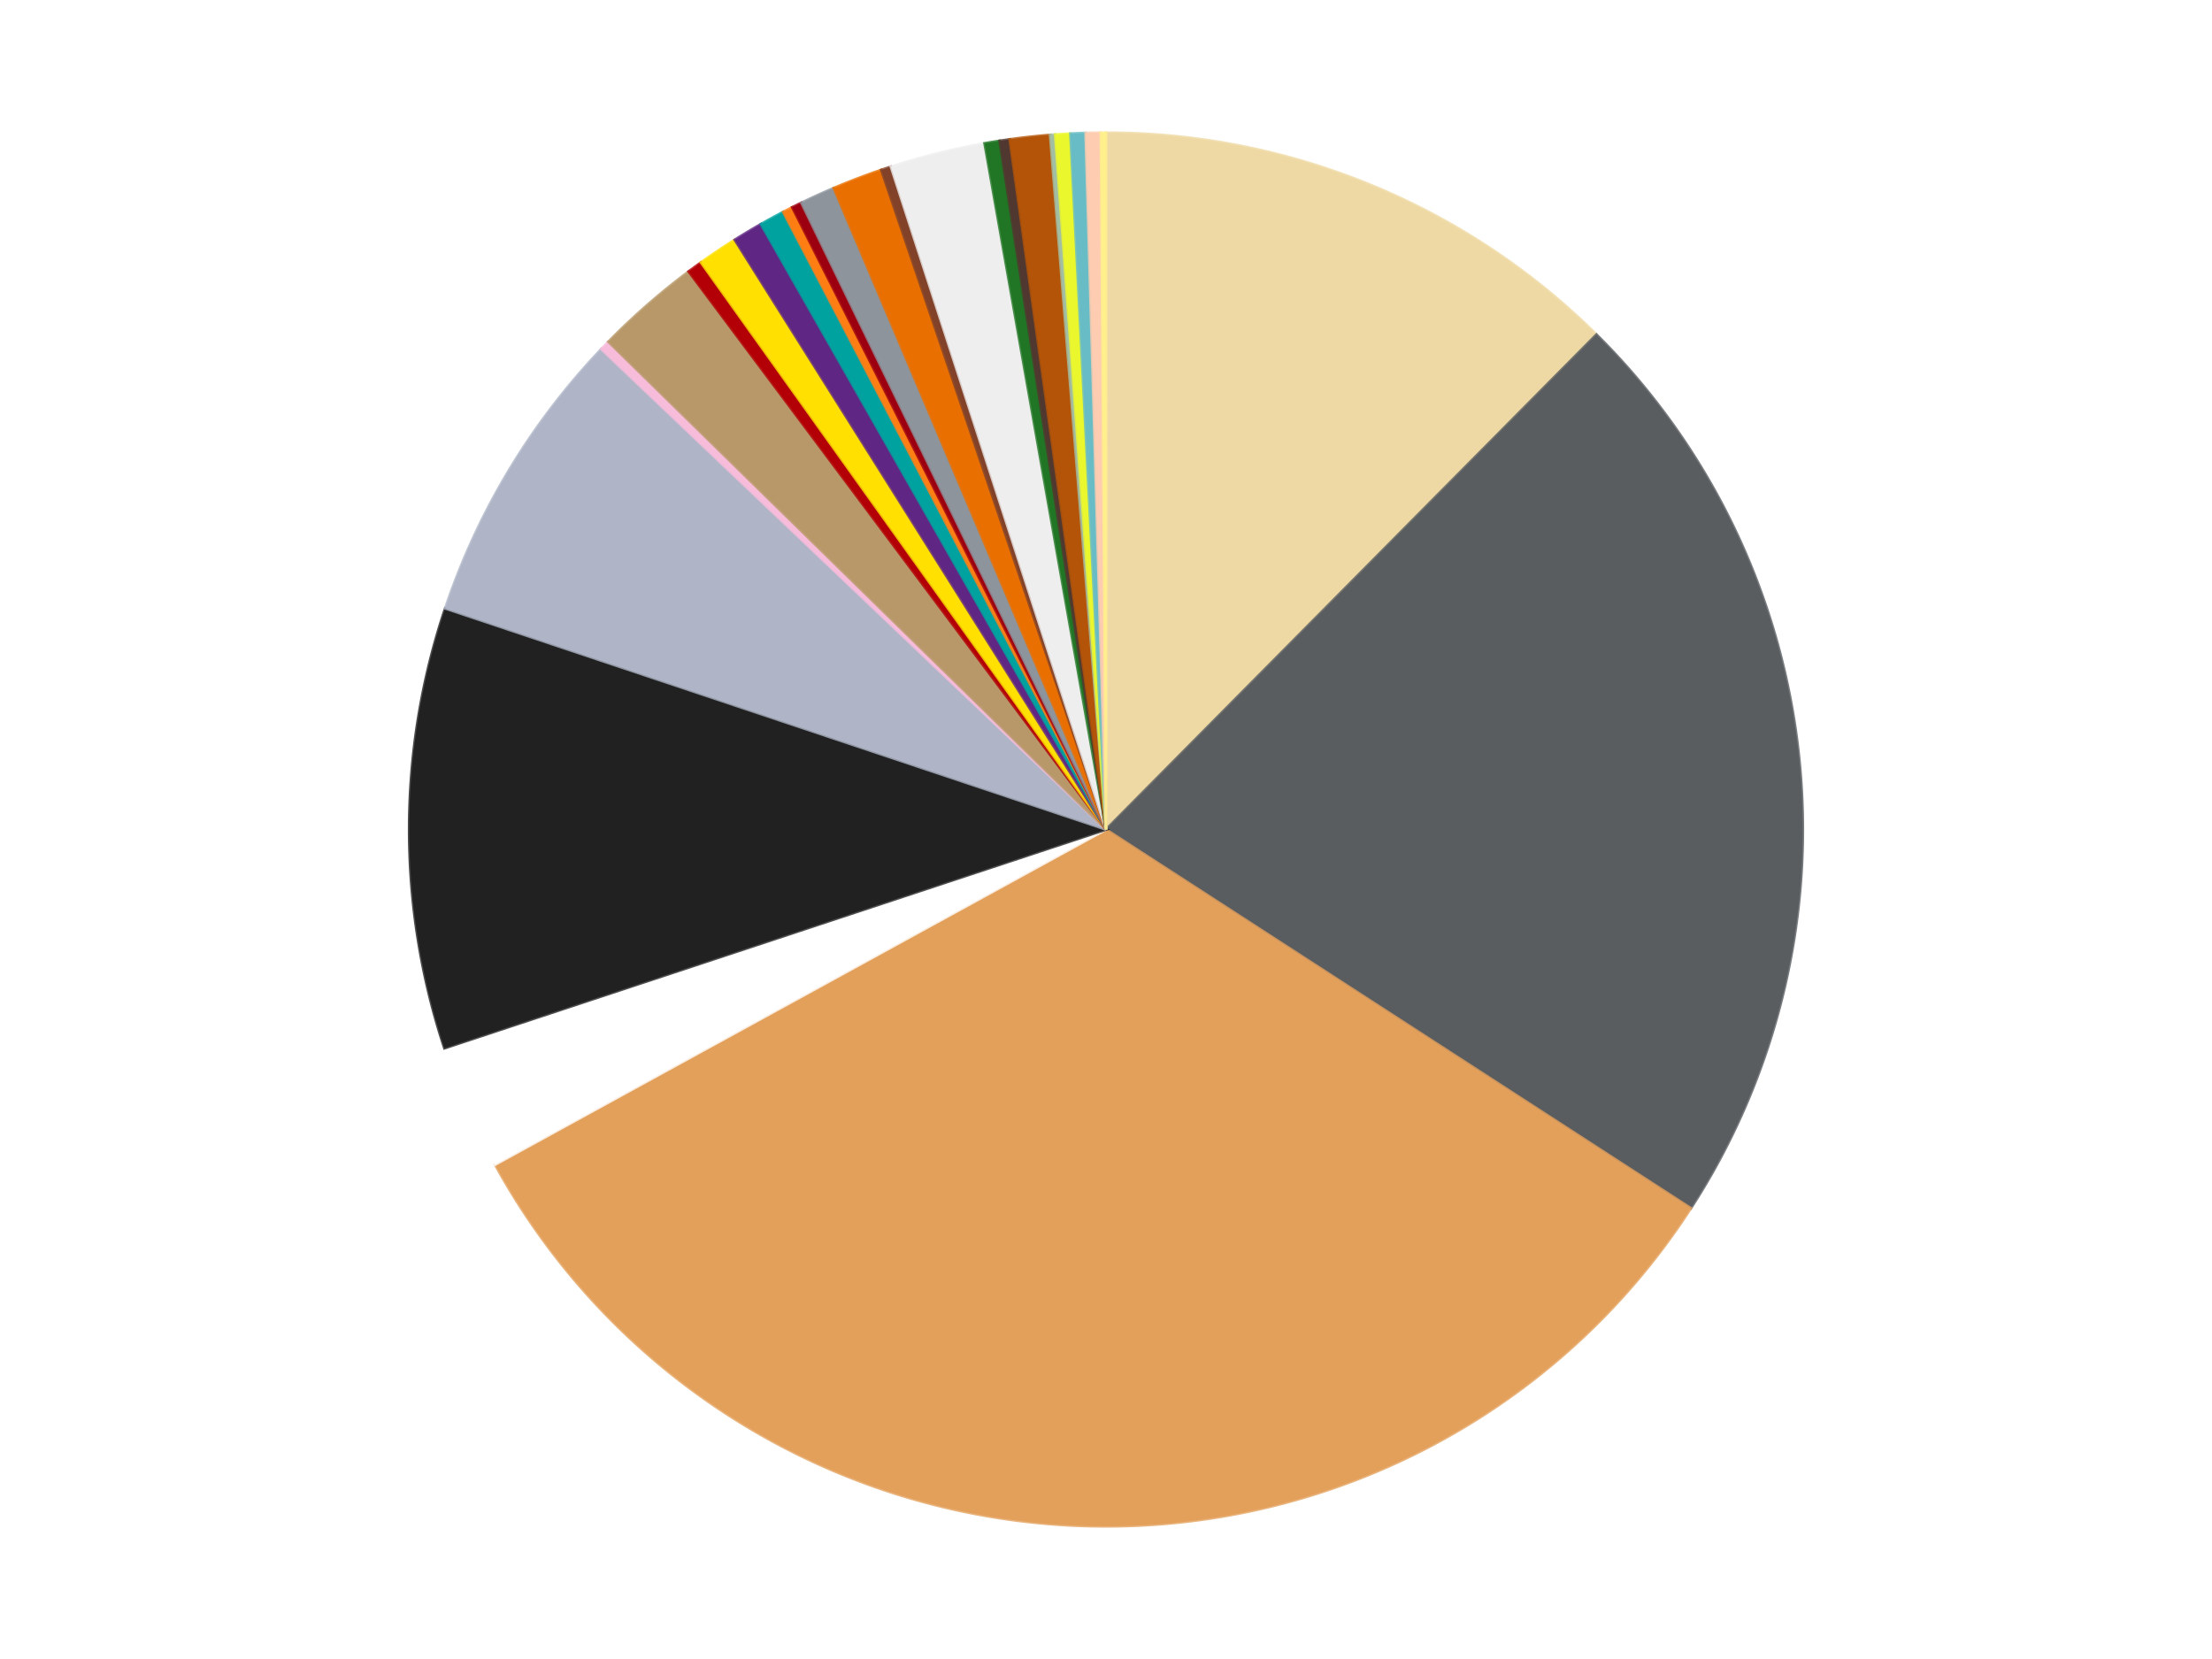 <?xml version='1.0' encoding='utf-8'?>
<svg xmlns="http://www.w3.org/2000/svg" xmlns:xlink="http://www.w3.org/1999/xlink" id="chart-b96beb7e-b6d0-4f6e-8a17-683c2b8186e9" class="pygal-chart" viewBox="0 0 800 600"><!--Generated with pygal 3.0.4 (lxml) ©Kozea 2012-2016 on 2024-07-08--><!--http://pygal.org--><!--http://github.com/Kozea/pygal--><defs><style type="text/css">#chart-b96beb7e-b6d0-4f6e-8a17-683c2b8186e9{-webkit-user-select:none;-webkit-font-smoothing:antialiased;font-family:Consolas,"Liberation Mono",Menlo,Courier,monospace}#chart-b96beb7e-b6d0-4f6e-8a17-683c2b8186e9 .title{font-family:Consolas,"Liberation Mono",Menlo,Courier,monospace;font-size:16px}#chart-b96beb7e-b6d0-4f6e-8a17-683c2b8186e9 .legends .legend text{font-family:Consolas,"Liberation Mono",Menlo,Courier,monospace;font-size:14px}#chart-b96beb7e-b6d0-4f6e-8a17-683c2b8186e9 .axis text{font-family:Consolas,"Liberation Mono",Menlo,Courier,monospace;font-size:10px}#chart-b96beb7e-b6d0-4f6e-8a17-683c2b8186e9 .axis text.major{font-family:Consolas,"Liberation Mono",Menlo,Courier,monospace;font-size:10px}#chart-b96beb7e-b6d0-4f6e-8a17-683c2b8186e9 .text-overlay text.value{font-family:Consolas,"Liberation Mono",Menlo,Courier,monospace;font-size:16px}#chart-b96beb7e-b6d0-4f6e-8a17-683c2b8186e9 .text-overlay text.label{font-family:Consolas,"Liberation Mono",Menlo,Courier,monospace;font-size:10px}#chart-b96beb7e-b6d0-4f6e-8a17-683c2b8186e9 .tooltip{font-family:Consolas,"Liberation Mono",Menlo,Courier,monospace;font-size:14px}#chart-b96beb7e-b6d0-4f6e-8a17-683c2b8186e9 text.no_data{font-family:Consolas,"Liberation Mono",Menlo,Courier,monospace;font-size:64px}
#chart-b96beb7e-b6d0-4f6e-8a17-683c2b8186e9{background-color:transparent}#chart-b96beb7e-b6d0-4f6e-8a17-683c2b8186e9 path,#chart-b96beb7e-b6d0-4f6e-8a17-683c2b8186e9 line,#chart-b96beb7e-b6d0-4f6e-8a17-683c2b8186e9 rect,#chart-b96beb7e-b6d0-4f6e-8a17-683c2b8186e9 circle{-webkit-transition:150ms;-moz-transition:150ms;transition:150ms}#chart-b96beb7e-b6d0-4f6e-8a17-683c2b8186e9 .graph &gt; .background{fill:transparent}#chart-b96beb7e-b6d0-4f6e-8a17-683c2b8186e9 .plot &gt; .background{fill:transparent}#chart-b96beb7e-b6d0-4f6e-8a17-683c2b8186e9 .graph{fill:rgba(0,0,0,.87)}#chart-b96beb7e-b6d0-4f6e-8a17-683c2b8186e9 text.no_data{fill:rgba(0,0,0,1)}#chart-b96beb7e-b6d0-4f6e-8a17-683c2b8186e9 .title{fill:rgba(0,0,0,1)}#chart-b96beb7e-b6d0-4f6e-8a17-683c2b8186e9 .legends .legend text{fill:rgba(0,0,0,.87)}#chart-b96beb7e-b6d0-4f6e-8a17-683c2b8186e9 .legends .legend:hover text{fill:rgba(0,0,0,1)}#chart-b96beb7e-b6d0-4f6e-8a17-683c2b8186e9 .axis .line{stroke:rgba(0,0,0,1)}#chart-b96beb7e-b6d0-4f6e-8a17-683c2b8186e9 .axis .guide.line{stroke:rgba(0,0,0,.54)}#chart-b96beb7e-b6d0-4f6e-8a17-683c2b8186e9 .axis .major.line{stroke:rgba(0,0,0,.87)}#chart-b96beb7e-b6d0-4f6e-8a17-683c2b8186e9 .axis text.major{fill:rgba(0,0,0,1)}#chart-b96beb7e-b6d0-4f6e-8a17-683c2b8186e9 .axis.y .guides:hover .guide.line,#chart-b96beb7e-b6d0-4f6e-8a17-683c2b8186e9 .line-graph .axis.x .guides:hover .guide.line,#chart-b96beb7e-b6d0-4f6e-8a17-683c2b8186e9 .stackedline-graph .axis.x .guides:hover .guide.line,#chart-b96beb7e-b6d0-4f6e-8a17-683c2b8186e9 .xy-graph .axis.x .guides:hover .guide.line{stroke:rgba(0,0,0,1)}#chart-b96beb7e-b6d0-4f6e-8a17-683c2b8186e9 .axis .guides:hover text{fill:rgba(0,0,0,1)}#chart-b96beb7e-b6d0-4f6e-8a17-683c2b8186e9 .reactive{fill-opacity:1.0;stroke-opacity:.8;stroke-width:1}#chart-b96beb7e-b6d0-4f6e-8a17-683c2b8186e9 .ci{stroke:rgba(0,0,0,.87)}#chart-b96beb7e-b6d0-4f6e-8a17-683c2b8186e9 .reactive.active,#chart-b96beb7e-b6d0-4f6e-8a17-683c2b8186e9 .active .reactive{fill-opacity:0.6;stroke-opacity:.9;stroke-width:4}#chart-b96beb7e-b6d0-4f6e-8a17-683c2b8186e9 .ci .reactive.active{stroke-width:1.5}#chart-b96beb7e-b6d0-4f6e-8a17-683c2b8186e9 .series text{fill:rgba(0,0,0,1)}#chart-b96beb7e-b6d0-4f6e-8a17-683c2b8186e9 .tooltip rect{fill:transparent;stroke:rgba(0,0,0,1);-webkit-transition:opacity 150ms;-moz-transition:opacity 150ms;transition:opacity 150ms}#chart-b96beb7e-b6d0-4f6e-8a17-683c2b8186e9 .tooltip .label{fill:rgba(0,0,0,.87)}#chart-b96beb7e-b6d0-4f6e-8a17-683c2b8186e9 .tooltip .label{fill:rgba(0,0,0,.87)}#chart-b96beb7e-b6d0-4f6e-8a17-683c2b8186e9 .tooltip .legend{font-size:.8em;fill:rgba(0,0,0,.54)}#chart-b96beb7e-b6d0-4f6e-8a17-683c2b8186e9 .tooltip .x_label{font-size:.6em;fill:rgba(0,0,0,1)}#chart-b96beb7e-b6d0-4f6e-8a17-683c2b8186e9 .tooltip .xlink{font-size:.5em;text-decoration:underline}#chart-b96beb7e-b6d0-4f6e-8a17-683c2b8186e9 .tooltip .value{font-size:1.5em}#chart-b96beb7e-b6d0-4f6e-8a17-683c2b8186e9 .bound{font-size:.5em}#chart-b96beb7e-b6d0-4f6e-8a17-683c2b8186e9 .max-value{font-size:.75em;fill:rgba(0,0,0,.54)}#chart-b96beb7e-b6d0-4f6e-8a17-683c2b8186e9 .map-element{fill:transparent;stroke:rgba(0,0,0,.54) !important}#chart-b96beb7e-b6d0-4f6e-8a17-683c2b8186e9 .map-element .reactive{fill-opacity:inherit;stroke-opacity:inherit}#chart-b96beb7e-b6d0-4f6e-8a17-683c2b8186e9 .color-0,#chart-b96beb7e-b6d0-4f6e-8a17-683c2b8186e9 .color-0 a:visited{stroke:#f44336;fill:#f44336}#chart-b96beb7e-b6d0-4f6e-8a17-683c2b8186e9 .color-1,#chart-b96beb7e-b6d0-4f6e-8a17-683c2b8186e9 .color-1 a:visited{stroke:#3f51b5;fill:#3f51b5}#chart-b96beb7e-b6d0-4f6e-8a17-683c2b8186e9 .color-2,#chart-b96beb7e-b6d0-4f6e-8a17-683c2b8186e9 .color-2 a:visited{stroke:#009688;fill:#009688}#chart-b96beb7e-b6d0-4f6e-8a17-683c2b8186e9 .color-3,#chart-b96beb7e-b6d0-4f6e-8a17-683c2b8186e9 .color-3 a:visited{stroke:#ffc107;fill:#ffc107}#chart-b96beb7e-b6d0-4f6e-8a17-683c2b8186e9 .color-4,#chart-b96beb7e-b6d0-4f6e-8a17-683c2b8186e9 .color-4 a:visited{stroke:#ff5722;fill:#ff5722}#chart-b96beb7e-b6d0-4f6e-8a17-683c2b8186e9 .color-5,#chart-b96beb7e-b6d0-4f6e-8a17-683c2b8186e9 .color-5 a:visited{stroke:#9c27b0;fill:#9c27b0}#chart-b96beb7e-b6d0-4f6e-8a17-683c2b8186e9 .color-6,#chart-b96beb7e-b6d0-4f6e-8a17-683c2b8186e9 .color-6 a:visited{stroke:#03a9f4;fill:#03a9f4}#chart-b96beb7e-b6d0-4f6e-8a17-683c2b8186e9 .color-7,#chart-b96beb7e-b6d0-4f6e-8a17-683c2b8186e9 .color-7 a:visited{stroke:#8bc34a;fill:#8bc34a}#chart-b96beb7e-b6d0-4f6e-8a17-683c2b8186e9 .color-8,#chart-b96beb7e-b6d0-4f6e-8a17-683c2b8186e9 .color-8 a:visited{stroke:#ff9800;fill:#ff9800}#chart-b96beb7e-b6d0-4f6e-8a17-683c2b8186e9 .color-9,#chart-b96beb7e-b6d0-4f6e-8a17-683c2b8186e9 .color-9 a:visited{stroke:#e91e63;fill:#e91e63}#chart-b96beb7e-b6d0-4f6e-8a17-683c2b8186e9 .color-10,#chart-b96beb7e-b6d0-4f6e-8a17-683c2b8186e9 .color-10 a:visited{stroke:#2196f3;fill:#2196f3}#chart-b96beb7e-b6d0-4f6e-8a17-683c2b8186e9 .color-11,#chart-b96beb7e-b6d0-4f6e-8a17-683c2b8186e9 .color-11 a:visited{stroke:#4caf50;fill:#4caf50}#chart-b96beb7e-b6d0-4f6e-8a17-683c2b8186e9 .color-12,#chart-b96beb7e-b6d0-4f6e-8a17-683c2b8186e9 .color-12 a:visited{stroke:#ffeb3b;fill:#ffeb3b}#chart-b96beb7e-b6d0-4f6e-8a17-683c2b8186e9 .color-13,#chart-b96beb7e-b6d0-4f6e-8a17-683c2b8186e9 .color-13 a:visited{stroke:#673ab7;fill:#673ab7}#chart-b96beb7e-b6d0-4f6e-8a17-683c2b8186e9 .color-14,#chart-b96beb7e-b6d0-4f6e-8a17-683c2b8186e9 .color-14 a:visited{stroke:#00bcd4;fill:#00bcd4}#chart-b96beb7e-b6d0-4f6e-8a17-683c2b8186e9 .color-15,#chart-b96beb7e-b6d0-4f6e-8a17-683c2b8186e9 .color-15 a:visited{stroke:#cddc39;fill:#cddc39}#chart-b96beb7e-b6d0-4f6e-8a17-683c2b8186e9 .color-16,#chart-b96beb7e-b6d0-4f6e-8a17-683c2b8186e9 .color-16 a:visited{stroke:#9e9e9e;fill:#9e9e9e}#chart-b96beb7e-b6d0-4f6e-8a17-683c2b8186e9 .color-17,#chart-b96beb7e-b6d0-4f6e-8a17-683c2b8186e9 .color-17 a:visited{stroke:#607d8b;fill:#607d8b}#chart-b96beb7e-b6d0-4f6e-8a17-683c2b8186e9 .color-18,#chart-b96beb7e-b6d0-4f6e-8a17-683c2b8186e9 .color-18 a:visited{stroke:#7b0f07;fill:#7b0f07}#chart-b96beb7e-b6d0-4f6e-8a17-683c2b8186e9 .color-19,#chart-b96beb7e-b6d0-4f6e-8a17-683c2b8186e9 .color-19 a:visited{stroke:#141938;fill:#141938}#chart-b96beb7e-b6d0-4f6e-8a17-683c2b8186e9 .color-20,#chart-b96beb7e-b6d0-4f6e-8a17-683c2b8186e9 .color-20 a:visited{stroke:#000000;fill:#000000}#chart-b96beb7e-b6d0-4f6e-8a17-683c2b8186e9 .color-21,#chart-b96beb7e-b6d0-4f6e-8a17-683c2b8186e9 .color-21 a:visited{stroke:#5e4600;fill:#5e4600}#chart-b96beb7e-b6d0-4f6e-8a17-683c2b8186e9 .color-22,#chart-b96beb7e-b6d0-4f6e-8a17-683c2b8186e9 .color-22 a:visited{stroke:#791d00;fill:#791d00}#chart-b96beb7e-b6d0-4f6e-8a17-683c2b8186e9 .color-23,#chart-b96beb7e-b6d0-4f6e-8a17-683c2b8186e9 .color-23 a:visited{stroke:#220826;fill:#220826}#chart-b96beb7e-b6d0-4f6e-8a17-683c2b8186e9 .color-24,#chart-b96beb7e-b6d0-4f6e-8a17-683c2b8186e9 .color-24 a:visited{stroke:#01364e;fill:#01364e}#chart-b96beb7e-b6d0-4f6e-8a17-683c2b8186e9 .color-25,#chart-b96beb7e-b6d0-4f6e-8a17-683c2b8186e9 .color-25 a:visited{stroke:#344c19;fill:#344c19}#chart-b96beb7e-b6d0-4f6e-8a17-683c2b8186e9 .text-overlay .color-0 text{fill:black}#chart-b96beb7e-b6d0-4f6e-8a17-683c2b8186e9 .text-overlay .color-1 text{fill:black}#chart-b96beb7e-b6d0-4f6e-8a17-683c2b8186e9 .text-overlay .color-2 text{fill:black}#chart-b96beb7e-b6d0-4f6e-8a17-683c2b8186e9 .text-overlay .color-3 text{fill:black}#chart-b96beb7e-b6d0-4f6e-8a17-683c2b8186e9 .text-overlay .color-4 text{fill:black}#chart-b96beb7e-b6d0-4f6e-8a17-683c2b8186e9 .text-overlay .color-5 text{fill:black}#chart-b96beb7e-b6d0-4f6e-8a17-683c2b8186e9 .text-overlay .color-6 text{fill:black}#chart-b96beb7e-b6d0-4f6e-8a17-683c2b8186e9 .text-overlay .color-7 text{fill:black}#chart-b96beb7e-b6d0-4f6e-8a17-683c2b8186e9 .text-overlay .color-8 text{fill:black}#chart-b96beb7e-b6d0-4f6e-8a17-683c2b8186e9 .text-overlay .color-9 text{fill:black}#chart-b96beb7e-b6d0-4f6e-8a17-683c2b8186e9 .text-overlay .color-10 text{fill:black}#chart-b96beb7e-b6d0-4f6e-8a17-683c2b8186e9 .text-overlay .color-11 text{fill:black}#chart-b96beb7e-b6d0-4f6e-8a17-683c2b8186e9 .text-overlay .color-12 text{fill:black}#chart-b96beb7e-b6d0-4f6e-8a17-683c2b8186e9 .text-overlay .color-13 text{fill:black}#chart-b96beb7e-b6d0-4f6e-8a17-683c2b8186e9 .text-overlay .color-14 text{fill:black}#chart-b96beb7e-b6d0-4f6e-8a17-683c2b8186e9 .text-overlay .color-15 text{fill:black}#chart-b96beb7e-b6d0-4f6e-8a17-683c2b8186e9 .text-overlay .color-16 text{fill:black}#chart-b96beb7e-b6d0-4f6e-8a17-683c2b8186e9 .text-overlay .color-17 text{fill:black}#chart-b96beb7e-b6d0-4f6e-8a17-683c2b8186e9 .text-overlay .color-18 text{fill:black}#chart-b96beb7e-b6d0-4f6e-8a17-683c2b8186e9 .text-overlay .color-19 text{fill:white}#chart-b96beb7e-b6d0-4f6e-8a17-683c2b8186e9 .text-overlay .color-20 text{fill:white}#chart-b96beb7e-b6d0-4f6e-8a17-683c2b8186e9 .text-overlay .color-21 text{fill:black}#chart-b96beb7e-b6d0-4f6e-8a17-683c2b8186e9 .text-overlay .color-22 text{fill:black}#chart-b96beb7e-b6d0-4f6e-8a17-683c2b8186e9 .text-overlay .color-23 text{fill:white}#chart-b96beb7e-b6d0-4f6e-8a17-683c2b8186e9 .text-overlay .color-24 text{fill:white}#chart-b96beb7e-b6d0-4f6e-8a17-683c2b8186e9 .text-overlay .color-25 text{fill:black}
#chart-b96beb7e-b6d0-4f6e-8a17-683c2b8186e9 text.no_data{text-anchor:middle}#chart-b96beb7e-b6d0-4f6e-8a17-683c2b8186e9 .guide.line{fill:none}#chart-b96beb7e-b6d0-4f6e-8a17-683c2b8186e9 .centered{text-anchor:middle}#chart-b96beb7e-b6d0-4f6e-8a17-683c2b8186e9 .title{text-anchor:middle}#chart-b96beb7e-b6d0-4f6e-8a17-683c2b8186e9 .legends .legend text{fill-opacity:1}#chart-b96beb7e-b6d0-4f6e-8a17-683c2b8186e9 .axis.x text{text-anchor:middle}#chart-b96beb7e-b6d0-4f6e-8a17-683c2b8186e9 .axis.x:not(.web) text[transform]{text-anchor:start}#chart-b96beb7e-b6d0-4f6e-8a17-683c2b8186e9 .axis.x:not(.web) text[transform].backwards{text-anchor:end}#chart-b96beb7e-b6d0-4f6e-8a17-683c2b8186e9 .axis.y text{text-anchor:end}#chart-b96beb7e-b6d0-4f6e-8a17-683c2b8186e9 .axis.y text[transform].backwards{text-anchor:start}#chart-b96beb7e-b6d0-4f6e-8a17-683c2b8186e9 .axis.y2 text{text-anchor:start}#chart-b96beb7e-b6d0-4f6e-8a17-683c2b8186e9 .axis.y2 text[transform].backwards{text-anchor:end}#chart-b96beb7e-b6d0-4f6e-8a17-683c2b8186e9 .axis .guide.line{stroke-dasharray:4,4;stroke:black}#chart-b96beb7e-b6d0-4f6e-8a17-683c2b8186e9 .axis .major.guide.line{stroke-dasharray:6,6;stroke:black}#chart-b96beb7e-b6d0-4f6e-8a17-683c2b8186e9 .horizontal .axis.y .guide.line,#chart-b96beb7e-b6d0-4f6e-8a17-683c2b8186e9 .horizontal .axis.y2 .guide.line,#chart-b96beb7e-b6d0-4f6e-8a17-683c2b8186e9 .vertical .axis.x .guide.line{opacity:0}#chart-b96beb7e-b6d0-4f6e-8a17-683c2b8186e9 .horizontal .axis.always_show .guide.line,#chart-b96beb7e-b6d0-4f6e-8a17-683c2b8186e9 .vertical .axis.always_show .guide.line{opacity:1 !important}#chart-b96beb7e-b6d0-4f6e-8a17-683c2b8186e9 .axis.y .guides:hover .guide.line,#chart-b96beb7e-b6d0-4f6e-8a17-683c2b8186e9 .axis.y2 .guides:hover .guide.line,#chart-b96beb7e-b6d0-4f6e-8a17-683c2b8186e9 .axis.x .guides:hover .guide.line{opacity:1}#chart-b96beb7e-b6d0-4f6e-8a17-683c2b8186e9 .axis .guides:hover text{opacity:1}#chart-b96beb7e-b6d0-4f6e-8a17-683c2b8186e9 .nofill{fill:none}#chart-b96beb7e-b6d0-4f6e-8a17-683c2b8186e9 .subtle-fill{fill-opacity:.2}#chart-b96beb7e-b6d0-4f6e-8a17-683c2b8186e9 .dot{stroke-width:1px;fill-opacity:1;stroke-opacity:1}#chart-b96beb7e-b6d0-4f6e-8a17-683c2b8186e9 .dot.active{stroke-width:5px}#chart-b96beb7e-b6d0-4f6e-8a17-683c2b8186e9 .dot.negative{fill:transparent}#chart-b96beb7e-b6d0-4f6e-8a17-683c2b8186e9 text,#chart-b96beb7e-b6d0-4f6e-8a17-683c2b8186e9 tspan{stroke:none !important}#chart-b96beb7e-b6d0-4f6e-8a17-683c2b8186e9 .series text.active{opacity:1}#chart-b96beb7e-b6d0-4f6e-8a17-683c2b8186e9 .tooltip rect{fill-opacity:.95;stroke-width:.5}#chart-b96beb7e-b6d0-4f6e-8a17-683c2b8186e9 .tooltip text{fill-opacity:1}#chart-b96beb7e-b6d0-4f6e-8a17-683c2b8186e9 .showable{visibility:hidden}#chart-b96beb7e-b6d0-4f6e-8a17-683c2b8186e9 .showable.shown{visibility:visible}#chart-b96beb7e-b6d0-4f6e-8a17-683c2b8186e9 .gauge-background{fill:rgba(229,229,229,1);stroke:none}#chart-b96beb7e-b6d0-4f6e-8a17-683c2b8186e9 .bg-lines{stroke:transparent;stroke-width:2px}</style><script type="text/javascript">window.pygal = window.pygal || {};window.pygal.config = window.pygal.config || {};window.pygal.config['b96beb7e-b6d0-4f6e-8a17-683c2b8186e9'] = {"allow_interruptions": false, "box_mode": "extremes", "classes": ["pygal-chart"], "css": ["file://style.css", "file://graph.css"], "defs": [], "disable_xml_declaration": false, "dots_size": 2.5, "dynamic_print_values": false, "explicit_size": false, "fill": false, "force_uri_protocol": "https", "formatter": null, "half_pie": false, "height": 600, "include_x_axis": false, "inner_radius": 0, "interpolate": null, "interpolation_parameters": {}, "interpolation_precision": 250, "inverse_y_axis": false, "js": ["//kozea.github.io/pygal.js/2.0.x/pygal-tooltips.min.js"], "legend_at_bottom": false, "legend_at_bottom_columns": null, "legend_box_size": 12, "logarithmic": false, "margin": 20, "margin_bottom": null, "margin_left": null, "margin_right": null, "margin_top": null, "max_scale": 16, "min_scale": 4, "missing_value_fill_truncation": "x", "no_data_text": "No data", "no_prefix": false, "order_min": null, "pretty_print": false, "print_labels": false, "print_values": false, "print_values_position": "center", "print_zeroes": true, "range": null, "rounded_bars": null, "secondary_range": null, "show_dots": true, "show_legend": false, "show_minor_x_labels": true, "show_minor_y_labels": true, "show_only_major_dots": false, "show_x_guides": false, "show_x_labels": true, "show_y_guides": true, "show_y_labels": true, "spacing": 10, "stack_from_top": false, "strict": false, "stroke": true, "stroke_style": null, "style": {"background": "transparent", "ci_colors": [], "colors": ["#F44336", "#3F51B5", "#009688", "#FFC107", "#FF5722", "#9C27B0", "#03A9F4", "#8BC34A", "#FF9800", "#E91E63", "#2196F3", "#4CAF50", "#FFEB3B", "#673AB7", "#00BCD4", "#CDDC39", "#9E9E9E", "#607D8B"], "dot_opacity": "1", "font_family": "Consolas, \"Liberation Mono\", Menlo, Courier, monospace", "foreground": "rgba(0, 0, 0, .87)", "foreground_strong": "rgba(0, 0, 0, 1)", "foreground_subtle": "rgba(0, 0, 0, .54)", "guide_stroke_color": "black", "guide_stroke_dasharray": "4,4", "label_font_family": "Consolas, \"Liberation Mono\", Menlo, Courier, monospace", "label_font_size": 10, "legend_font_family": "Consolas, \"Liberation Mono\", Menlo, Courier, monospace", "legend_font_size": 14, "major_guide_stroke_color": "black", "major_guide_stroke_dasharray": "6,6", "major_label_font_family": "Consolas, \"Liberation Mono\", Menlo, Courier, monospace", "major_label_font_size": 10, "no_data_font_family": "Consolas, \"Liberation Mono\", Menlo, Courier, monospace", "no_data_font_size": 64, "opacity": "1.0", "opacity_hover": "0.6", "plot_background": "transparent", "stroke_opacity": ".8", "stroke_opacity_hover": ".9", "stroke_width": "1", "stroke_width_hover": "4", "title_font_family": "Consolas, \"Liberation Mono\", Menlo, Courier, monospace", "title_font_size": 16, "tooltip_font_family": "Consolas, \"Liberation Mono\", Menlo, Courier, monospace", "tooltip_font_size": 14, "transition": "150ms", "value_background": "rgba(229, 229, 229, 1)", "value_colors": [], "value_font_family": "Consolas, \"Liberation Mono\", Menlo, Courier, monospace", "value_font_size": 16, "value_label_font_family": "Consolas, \"Liberation Mono\", Menlo, Courier, monospace", "value_label_font_size": 10}, "title": null, "tooltip_border_radius": 0, "tooltip_fancy_mode": true, "truncate_label": null, "truncate_legend": null, "width": 800, "x_label_rotation": 0, "x_labels": null, "x_labels_major": null, "x_labels_major_count": null, "x_labels_major_every": null, "x_title": null, "xrange": null, "y_label_rotation": 0, "y_labels": null, "y_labels_major": null, "y_labels_major_count": null, "y_labels_major_every": null, "y_title": null, "zero": 0, "legends": ["Tan", "Dark Bluish Gray", "Medium Nougat", "White", "Black", "Light Bluish Gray", "Bright Pink", "Dark Tan", "Red", "Yellow", "Dark Purple", "Dark Turquoise", "Orange", "Trans-Red", "Flat Silver", "Trans-Orange", "Reddish Brown", "Trans-Clear", "Trans-Green", "Dark Brown", "Dark Orange", "Sand Green", "Trans-Yellow", "Trans-Light Blue", "Light Nougat", "Bright Light Yellow"]}</script><script type="text/javascript" xlink:href="https://kozea.github.io/pygal.js/2.0.x/pygal-tooltips.min.js"/></defs><title>Pygal</title><g class="graph pie-graph vertical"><rect x="0" y="0" width="800" height="600" class="background"/><g transform="translate(20, 20)" class="plot"><rect x="0" y="0" width="760" height="560" class="background"/><g class="series serie-0 color-0"><g class="slices"><g class="slice" style="fill: #EED9A4; stroke: #EED9A4"><path d="M380 28 A252 252 0 0 1 557.376 100.998 L380 280 A0 0 0 0 0 380 280 z" class="slice reactive tooltip-trigger"/><desc class="value">107</desc><desc class="x centered">427.9525190504791</desc><desc class="y centered">163.4815211362874</desc></g></g></g><g class="series serie-1 color-1"><g class="slices"><g class="slice" style="fill: #595D60; stroke: #595D60"><path d="M557.376 100.998 A252 252 0 0 1 591.52 416.979 L380 280 A0 0 0 0 0 380 280 z" class="slice reactive tooltip-trigger"/><desc class="value">187</desc><desc class="x centered">505.2707798372799</desc><desc class="y centered">266.4636888717885</desc></g></g></g><g class="series serie-2 color-2"><g class="slices"><g class="slice" style="fill: #E3A05B; stroke: #E3A05B"><path d="M591.52 416.979 A252 252 0 0 1 159.056 401.192 L380 280 A0 0 0 0 0 380 280 z" class="slice reactive tooltip-trigger"/><desc class="value">283</desc><desc class="x centered">375.4035674075563</desc><desc class="y centered">405.91613402349645</desc></g></g></g><g class="series serie-3 color-3"><g class="slices"><g class="slice" style="fill: #FFFFFF; stroke: #FFFFFF"><path d="M159.056 401.192 A252 252 0 0 1 140.735 359.096 L380 280 A0 0 0 0 0 380 280 z" class="slice reactive tooltip-trigger"/><desc class="value">25</desc><desc class="x centered">264.4672416985163</desc><desc class="y centered">330.28102782611893</desc></g></g></g><g class="series serie-4 color-4"><g class="slices"><g class="slice" style="fill: #212121; stroke: #212121"><path d="M140.735 359.096 A252 252 0 0 1 141.025 200.032 L380 280 A0 0 0 0 0 380 280 z" class="slice reactive tooltip-trigger"/><desc class="value">88</desc><desc class="x centered">254.00020968814616</desc><desc class="y centered">279.77012749432794</desc></g></g></g><g class="series serie-5 color-5"><g class="slices"><g class="slice" style="fill: #AFB5C7; stroke: #AFB5C7"><path d="M141.025 200.032 A252 252 0 0 1 197.475 106.251 L380 280 A0 0 0 0 0 380 280 z" class="slice reactive tooltip-trigger"/><desc class="value">60</desc><desc class="x centered">272.04825755897093</desc><desc class="y centered">215.01983915112453</desc></g></g></g><g class="series serie-6 color-6"><g class="slices"><g class="slice" style="fill: #F7BCDA; stroke: #F7BCDA"><path d="M197.475 106.251 A252 252 0 0 1 200.03 103.606 L380 280 A0 0 0 0 0 380 280 z" class="slice reactive tooltip-trigger"/><desc class="value">2</desc><desc class="x centered">289.3738313576097</desc><desc class="y centered">192.4620222006412</desc></g></g></g><g class="series serie-7 color-7"><g class="slices"><g class="slice" style="fill: #B89869; stroke: #B89869"><path d="M200.03 103.606 A252 252 0 0 1 229.066 78.201 L380 280 A0 0 0 0 0 380 280 z" class="slice reactive tooltip-trigger"/><desc class="value">21</desc><desc class="x centered">297.0304984033115</desc><desc class="y centered">185.17351738677058</desc></g></g></g><g class="series serie-8 color-8"><g class="slices"><g class="slice" style="fill: #B30006; stroke: #B30006"><path d="M229.066 78.201 A252 252 0 0 1 233.519 74.945 L380 280 A0 0 0 0 0 380 280 z" class="slice reactive tooltip-trigger"/><desc class="value">3</desc><desc class="x centered">305.641820770799</desc><desc class="y centered">178.28047787313386</desc></g></g></g><g class="series serie-9 color-9"><g class="slices"><g class="slice" style="fill: #FFE001; stroke: #FFE001"><path d="M233.519 74.945 A252 252 0 0 1 245.733 66.748 L380 280 A0 0 0 0 0 380 280 z" class="slice reactive tooltip-trigger"/><desc class="value">8</desc><desc class="x centered">309.7832746085096</desc><desc class="y centered">175.37872360128642</desc></g></g></g><g class="series serie-10 color-10"><g class="slices"><g class="slice" style="fill: #5F2683; stroke: #5F2683"><path d="M245.733 66.748 A252 252 0 0 1 255.196 61.075 L380 280 A0 0 0 0 0 380 280 z" class="slice reactive tooltip-trigger"/><desc class="value">6</desc><desc class="x centered">315.2168928264902</desc><desc class="y centered">171.92988838283944</desc></g></g></g><g class="series serie-11 color-11"><g class="slices"><g class="slice" style="fill: #00A29F; stroke: #00A29F"><path d="M255.196 61.075 A252 252 0 0 1 263.266 56.668 L380 280 A0 0 0 0 0 380 280 z" class="slice reactive tooltip-trigger"/><desc class="value">5</desc><desc class="x centered">319.60545722725743</desc><desc class="y centered">169.4174552505172</desc></g></g></g><g class="series serie-12 color-12"><g class="slices"><g class="slice" style="fill: #FF7E14; stroke: #FF7E14"><path d="M263.266 56.668 A252 252 0 0 1 266.538 54.988 L380 280 A0 0 0 0 0 380 280 z" class="slice reactive tooltip-trigger"/><desc class="value">2</desc><desc class="x centered">322.4492820815168</desc><desc class="y centered">167.9111296021448</desc></g></g></g><g class="series serie-13 color-13"><g class="slices"><g class="slice" style="fill: #9C0010; stroke: #9C0010"><path d="M266.538 54.988 A252 252 0 0 1 269.834 53.356 L380 280 A0 0 0 0 0 380 280 z" class="slice reactive tooltip-trigger"/><desc class="value">2</desc><desc class="x centered">324.09130042876313</desc><desc class="y centered">167.08313982290696</desc></g></g></g><g class="series serie-14 color-14"><g class="slices"><g class="slice" style="fill: #8D949C; stroke: #8D949C"><path d="M269.834 53.356 A252 252 0 0 1 281.55 48.027 L380 280 A0 0 0 0 0 380 280 z" class="slice reactive tooltip-trigger"/><desc class="value">7</desc><desc class="x centered">327.8288480206705</desc><desc class="y centered">165.30836603679543</desc></g></g></g><g class="series serie-15 color-15"><g class="slices"><g class="slice" style="fill: #E96F01; stroke: #E96F01"><path d="M281.55 48.027 A252 252 0 0 1 298.725 41.466 L380 280 A0 0 0 0 0 380 280 z" class="slice reactive tooltip-trigger"/><desc class="value">10</desc><desc class="x centered">335.0388432702133</desc><desc class="y centered">162.29488377509006</desc></g></g></g><g class="series serie-16 color-16"><g class="slices"><g class="slice" style="fill: #82422A; stroke: #82422A"><path d="M298.725 41.466 A252 252 0 0 1 302.215 40.305 L380 280 A0 0 0 0 0 380 280 z" class="slice reactive tooltip-trigger"/><desc class="value">2</desc><desc class="x centered">340.23403794179296</desc><desc class="y centered">160.43968776560828</desc></g></g></g><g class="series serie-17 color-17"><g class="slices"><g class="slice" style="fill: #EEEEEE; stroke: #EEEEEE"><path d="M302.215 40.305 A252 252 0 0 1 336.09 31.855 L380 280 A0 0 0 0 0 380 280 z" class="slice reactive tooltip-trigger"/><desc class="value">19</desc><desc class="x centered">349.5029717510323</desc><desc class="y centered">157.7464468083579</desc></g></g></g><g class="series serie-18 color-18"><g class="slices"><g class="slice" style="fill: #217625; stroke: #217625"><path d="M336.09 31.855 A252 252 0 0 1 341.532 30.953 L380 280 A0 0 0 0 0 380 280 z" class="slice reactive tooltip-trigger"/><desc class="value">3</desc><desc class="x centered">359.4042979728021</desc><desc class="y centered">155.69466198908884</desc></g></g></g><g class="series serie-19 color-19"><g class="slices"><g class="slice" style="fill: #50372F; stroke: #50372F"><path d="M341.532 30.953 A252 252 0 0 1 345.171 30.418 L380 280 A0 0 0 0 0 380 280 z" class="slice reactive tooltip-trigger"/><desc class="value">2</desc><desc class="x centered">361.67540875414636</desc><desc class="y centered">155.3396239550338</desc></g></g></g><g class="series serie-20 color-20"><g class="slices"><g class="slice" style="fill: #B35408; stroke: #B35408"><path d="M345.171 30.418 A252 252 0 0 1 359.793 28.811 L380 280 A0 0 0 0 0 380 280 z" class="slice reactive tooltip-trigger"/><desc class="value">8</desc><desc class="x centered">366.2351692714338</desc><desc class="y centered">154.75412407981682</desc></g></g></g><g class="series serie-21 color-21"><g class="slices"><g class="slice" style="fill: #A2BFA3; stroke: #A2BFA3"><path d="M359.793 28.811 A252 252 0 0 1 361.627 28.671 L380 280 A0 0 0 0 0 380 280 z" class="slice reactive tooltip-trigger"/><desc class="value">1</desc><desc class="x centered">370.35479414260163</desc><desc class="y centered">154.36970905084868</desc></g></g></g><g class="series serie-22 color-22"><g class="slices"><g class="slice" style="fill: #EBF72D; stroke: #EBF72D"><path d="M361.627 28.671 A252 252 0 0 1 367.133 28.329 L380 280 A0 0 0 0 0 380 280 z" class="slice reactive tooltip-trigger"/><desc class="value">3</desc><desc class="x centered">372.1893414515918</desc><desc class="y centered">154.24232185253985</desc></g></g></g><g class="series serie-23 color-23"><g class="slices"><g class="slice" style="fill: #68BCC5; stroke: #68BCC5"><path d="M367.133 28.329 A252 252 0 0 1 372.645 28.107 L380 280 A0 0 0 0 0 380 280 z" class="slice reactive tooltip-trigger"/><desc class="value">3</desc><desc class="x centered">374.9441597658134</desc><desc class="y centered">154.1014754672384</desc></g></g></g><g class="series serie-24 color-24"><g class="slices"><g class="slice" style="fill: #FECCB0; stroke: #FECCB0"><path d="M372.645 28.107 A252 252 0 0 1 378.161 28.007 L380 280 A0 0 0 0 0 380 280 z" class="slice reactive tooltip-trigger"/><desc class="value">3</desc><desc class="x centered">377.7014011833897</desc><desc class="y centered">154.02096823883636</desc></g></g></g><g class="series serie-25 color-25"><g class="slices"><g class="slice" style="fill: #FFF08C; stroke: #FFF08C"><path d="M378.161 28.007 A252 252 0 0 1 380 28 L380 280 A0 0 0 0 0 380 280 z" class="slice reactive tooltip-trigger"/><desc class="value">1</desc><desc class="x centered">379.5402557537598</desc><desc class="y centered">154.0008387518867</desc></g></g></g></g><g class="titles"/><g transform="translate(20, 20)" class="plot overlay"><g class="series serie-0 color-0"/><g class="series serie-1 color-1"/><g class="series serie-2 color-2"/><g class="series serie-3 color-3"/><g class="series serie-4 color-4"/><g class="series serie-5 color-5"/><g class="series serie-6 color-6"/><g class="series serie-7 color-7"/><g class="series serie-8 color-8"/><g class="series serie-9 color-9"/><g class="series serie-10 color-10"/><g class="series serie-11 color-11"/><g class="series serie-12 color-12"/><g class="series serie-13 color-13"/><g class="series serie-14 color-14"/><g class="series serie-15 color-15"/><g class="series serie-16 color-16"/><g class="series serie-17 color-17"/><g class="series serie-18 color-18"/><g class="series serie-19 color-19"/><g class="series serie-20 color-20"/><g class="series serie-21 color-21"/><g class="series serie-22 color-22"/><g class="series serie-23 color-23"/><g class="series serie-24 color-24"/><g class="series serie-25 color-25"/></g><g transform="translate(20, 20)" class="plot text-overlay"><g class="series serie-0 color-0"/><g class="series serie-1 color-1"/><g class="series serie-2 color-2"/><g class="series serie-3 color-3"/><g class="series serie-4 color-4"/><g class="series serie-5 color-5"/><g class="series serie-6 color-6"/><g class="series serie-7 color-7"/><g class="series serie-8 color-8"/><g class="series serie-9 color-9"/><g class="series serie-10 color-10"/><g class="series serie-11 color-11"/><g class="series serie-12 color-12"/><g class="series serie-13 color-13"/><g class="series serie-14 color-14"/><g class="series serie-15 color-15"/><g class="series serie-16 color-16"/><g class="series serie-17 color-17"/><g class="series serie-18 color-18"/><g class="series serie-19 color-19"/><g class="series serie-20 color-20"/><g class="series serie-21 color-21"/><g class="series serie-22 color-22"/><g class="series serie-23 color-23"/><g class="series serie-24 color-24"/><g class="series serie-25 color-25"/></g><g transform="translate(20, 20)" class="plot tooltip-overlay"><g transform="translate(0 0)" style="opacity: 0" class="tooltip"><rect rx="0" ry="0" width="0" height="0" class="tooltip-box"/><g class="text"/></g></g></g></svg>